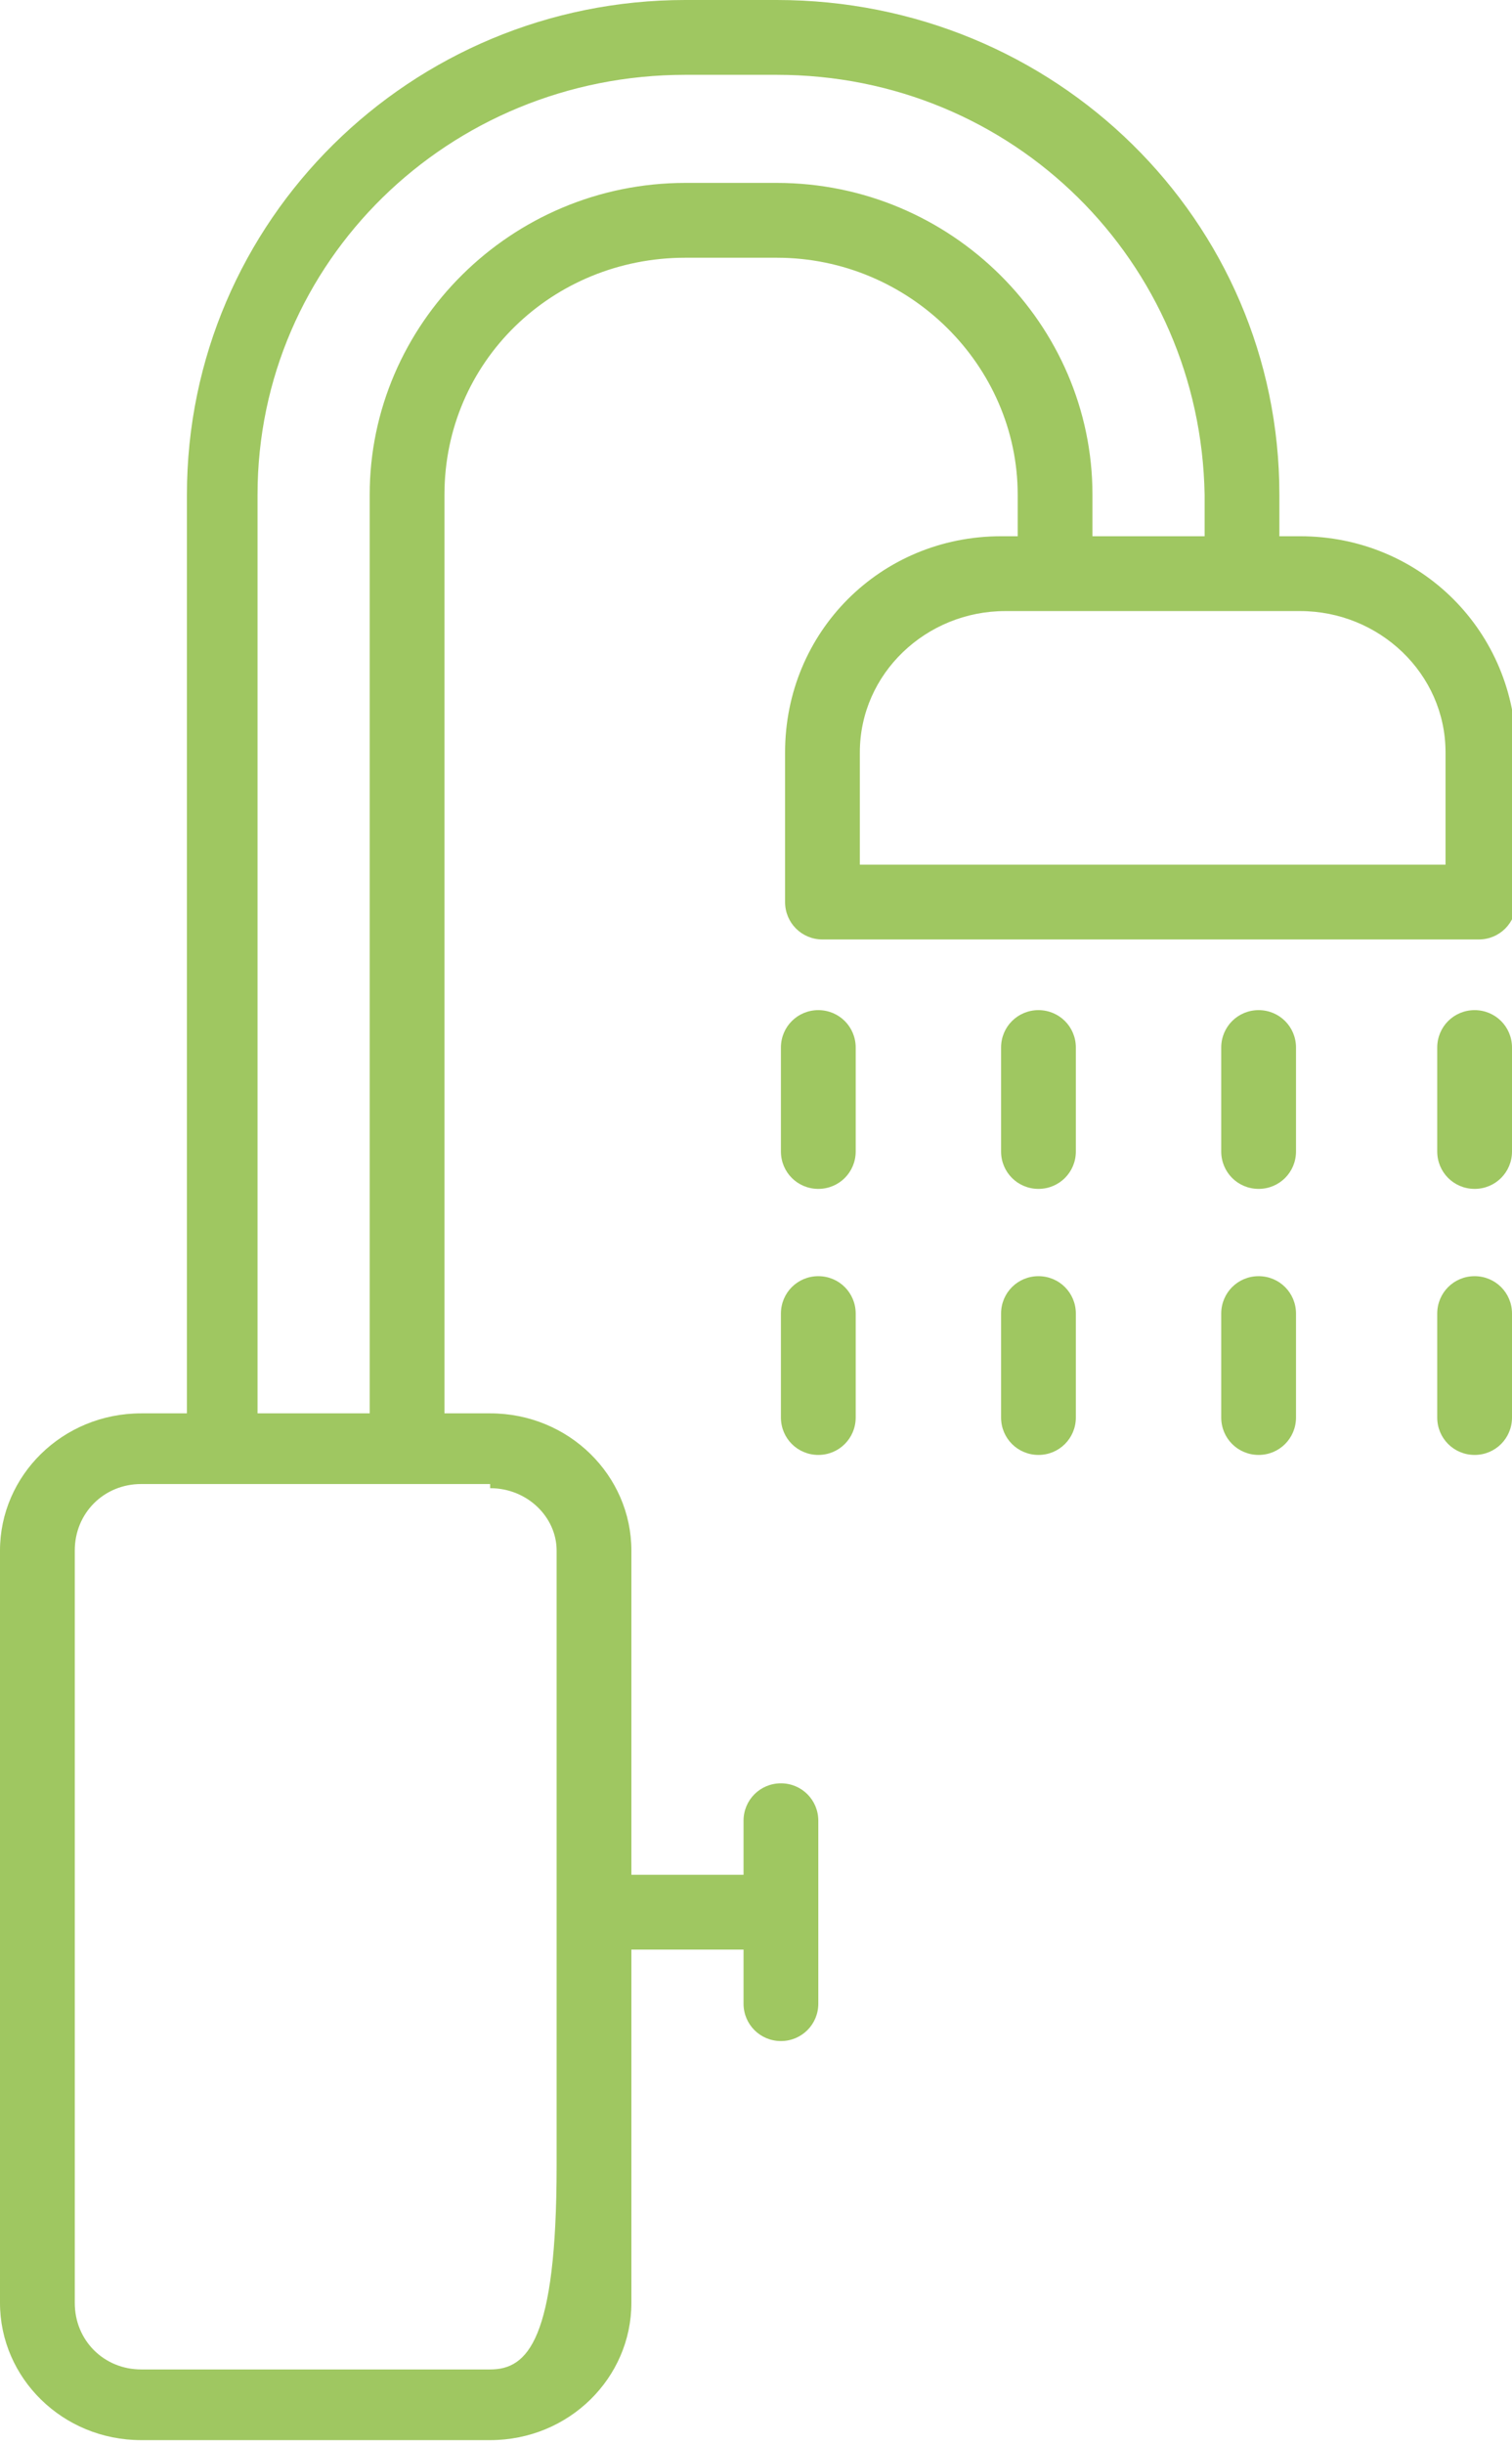 <svg xmlns="http://www.w3.org/2000/svg" id="Calque_1" viewBox="0 0 36.4 58.8"><defs><style>      .st0 {        fill: #9fc761;      }    </style></defs><path class="st0" d="M34.7,20.8h-14v-2.7c0-1.9,1.6-3.4,3.5-3.4h7.1c1.9,0,3.5,1.5,3.5,3.4v2.7ZM18.7,4.4h-2.2c-4.2,0-7.6,3.4-7.6,7.5v22.1h-2.7V11.9C6.2,6.3,10.8,1.8,16.5,1.8h2.2c5.7,0,10.2,4.5,10.3,10.1v1h-2.7v-1c0-4.1-3.4-7.5-7.6-7.5ZM11.8,35.8c.9,0,1.6.7,1.6,1.5h0c0,0,0,14.8,0,14.8,0,4.2-.7,4.9-1.6,4.9H3.4c-.9,0-1.6-.7-1.6-1.6v-18.1c0-.9.7-1.6,1.6-1.6h8.4ZM31.2,12.9h-.4v-1C30.8,5.3,25.4,0,18.7,0h-2.2C9.9,0,4.5,5.3,4.5,11.9v22.1h-1.1c-1.9,0-3.4,1.5-3.4,3.3v18.1c0,1.8,1.5,3.3,3.4,3.3h8.4c1.9,0,3.4-1.5,3.4-3.3v-8.5h2.7v1.3c0,.5.4.9.9.9s.9-.4.9-.9v-4.4c0-.5-.4-.9-.9-.9s-.9.4-.9.9v1.3h-2.7v-7.8c0-1.8-1.5-3.3-3.4-3.3h-1.1V11.9c0-3.2,2.6-5.7,5.8-5.7h2.2c3.2,0,5.8,2.6,5.8,5.7v1h-.4c-2.9,0-5.2,2.3-5.2,5.2v3.6c0,.5.4.9.9.9h15.8c.5,0,.9-.4.9-.9v-3.6c0-2.9-2.3-5.2-5.2-5.2Z"></path><path class="st0" d="M19.7,24.3c-.5,0-.9.4-.9.9v2.5c0,.5.4.9.9.9s.9-.4.9-.9v-2.5c0-.5-.4-.9-.9-.9Z"></path><path class="st0" d="M25,24.3c-.5,0-.9.4-.9.9v2.5c0,.5.4.9.9.9s.9-.4.9-.9v-2.5c0-.5-.4-.9-.9-.9Z"></path><path class="st0" d="M30.3,24.3c-.5,0-.9.4-.9.9v2.5c0,.5.4.9.9.9s.9-.4.9-.9v-2.5c0-.5-.4-.9-.9-.9Z"></path><path class="st0" d="M35.5,24.3c-.5,0-.9.4-.9.9v2.5c0,.5.4.9.9.9s.9-.4.9-.9v-2.5c0-.5-.4-.9-.9-.9Z"></path><path class="st0" d="M19.7,30.7c-.5,0-.9.4-.9.9v2.5c0,.5.4.9.9.9s.9-.4.9-.9v-2.5c0-.5-.4-.9-.9-.9Z"></path><path class="st0" d="M25,30.7c-.5,0-.9.4-.9.9v2.5c0,.5.4.9.9.9s.9-.4.9-.9v-2.5c0-.5-.4-.9-.9-.9Z"></path><path class="st0" d="M30.3,30.7c-.5,0-.9.4-.9.9v2.5c0,.5.4.9.9.9s.9-.4.9-.9v-2.5c0-.5-.4-.9-.9-.9Z"></path><path class="st0" d="M35.5,30.7c-.5,0-.9.4-.9.9v2.5c0,.5.4.9.9.9s.9-.4.9-.9v-2.5c0-.5-.4-.9-.9-.9Z"></path></svg>